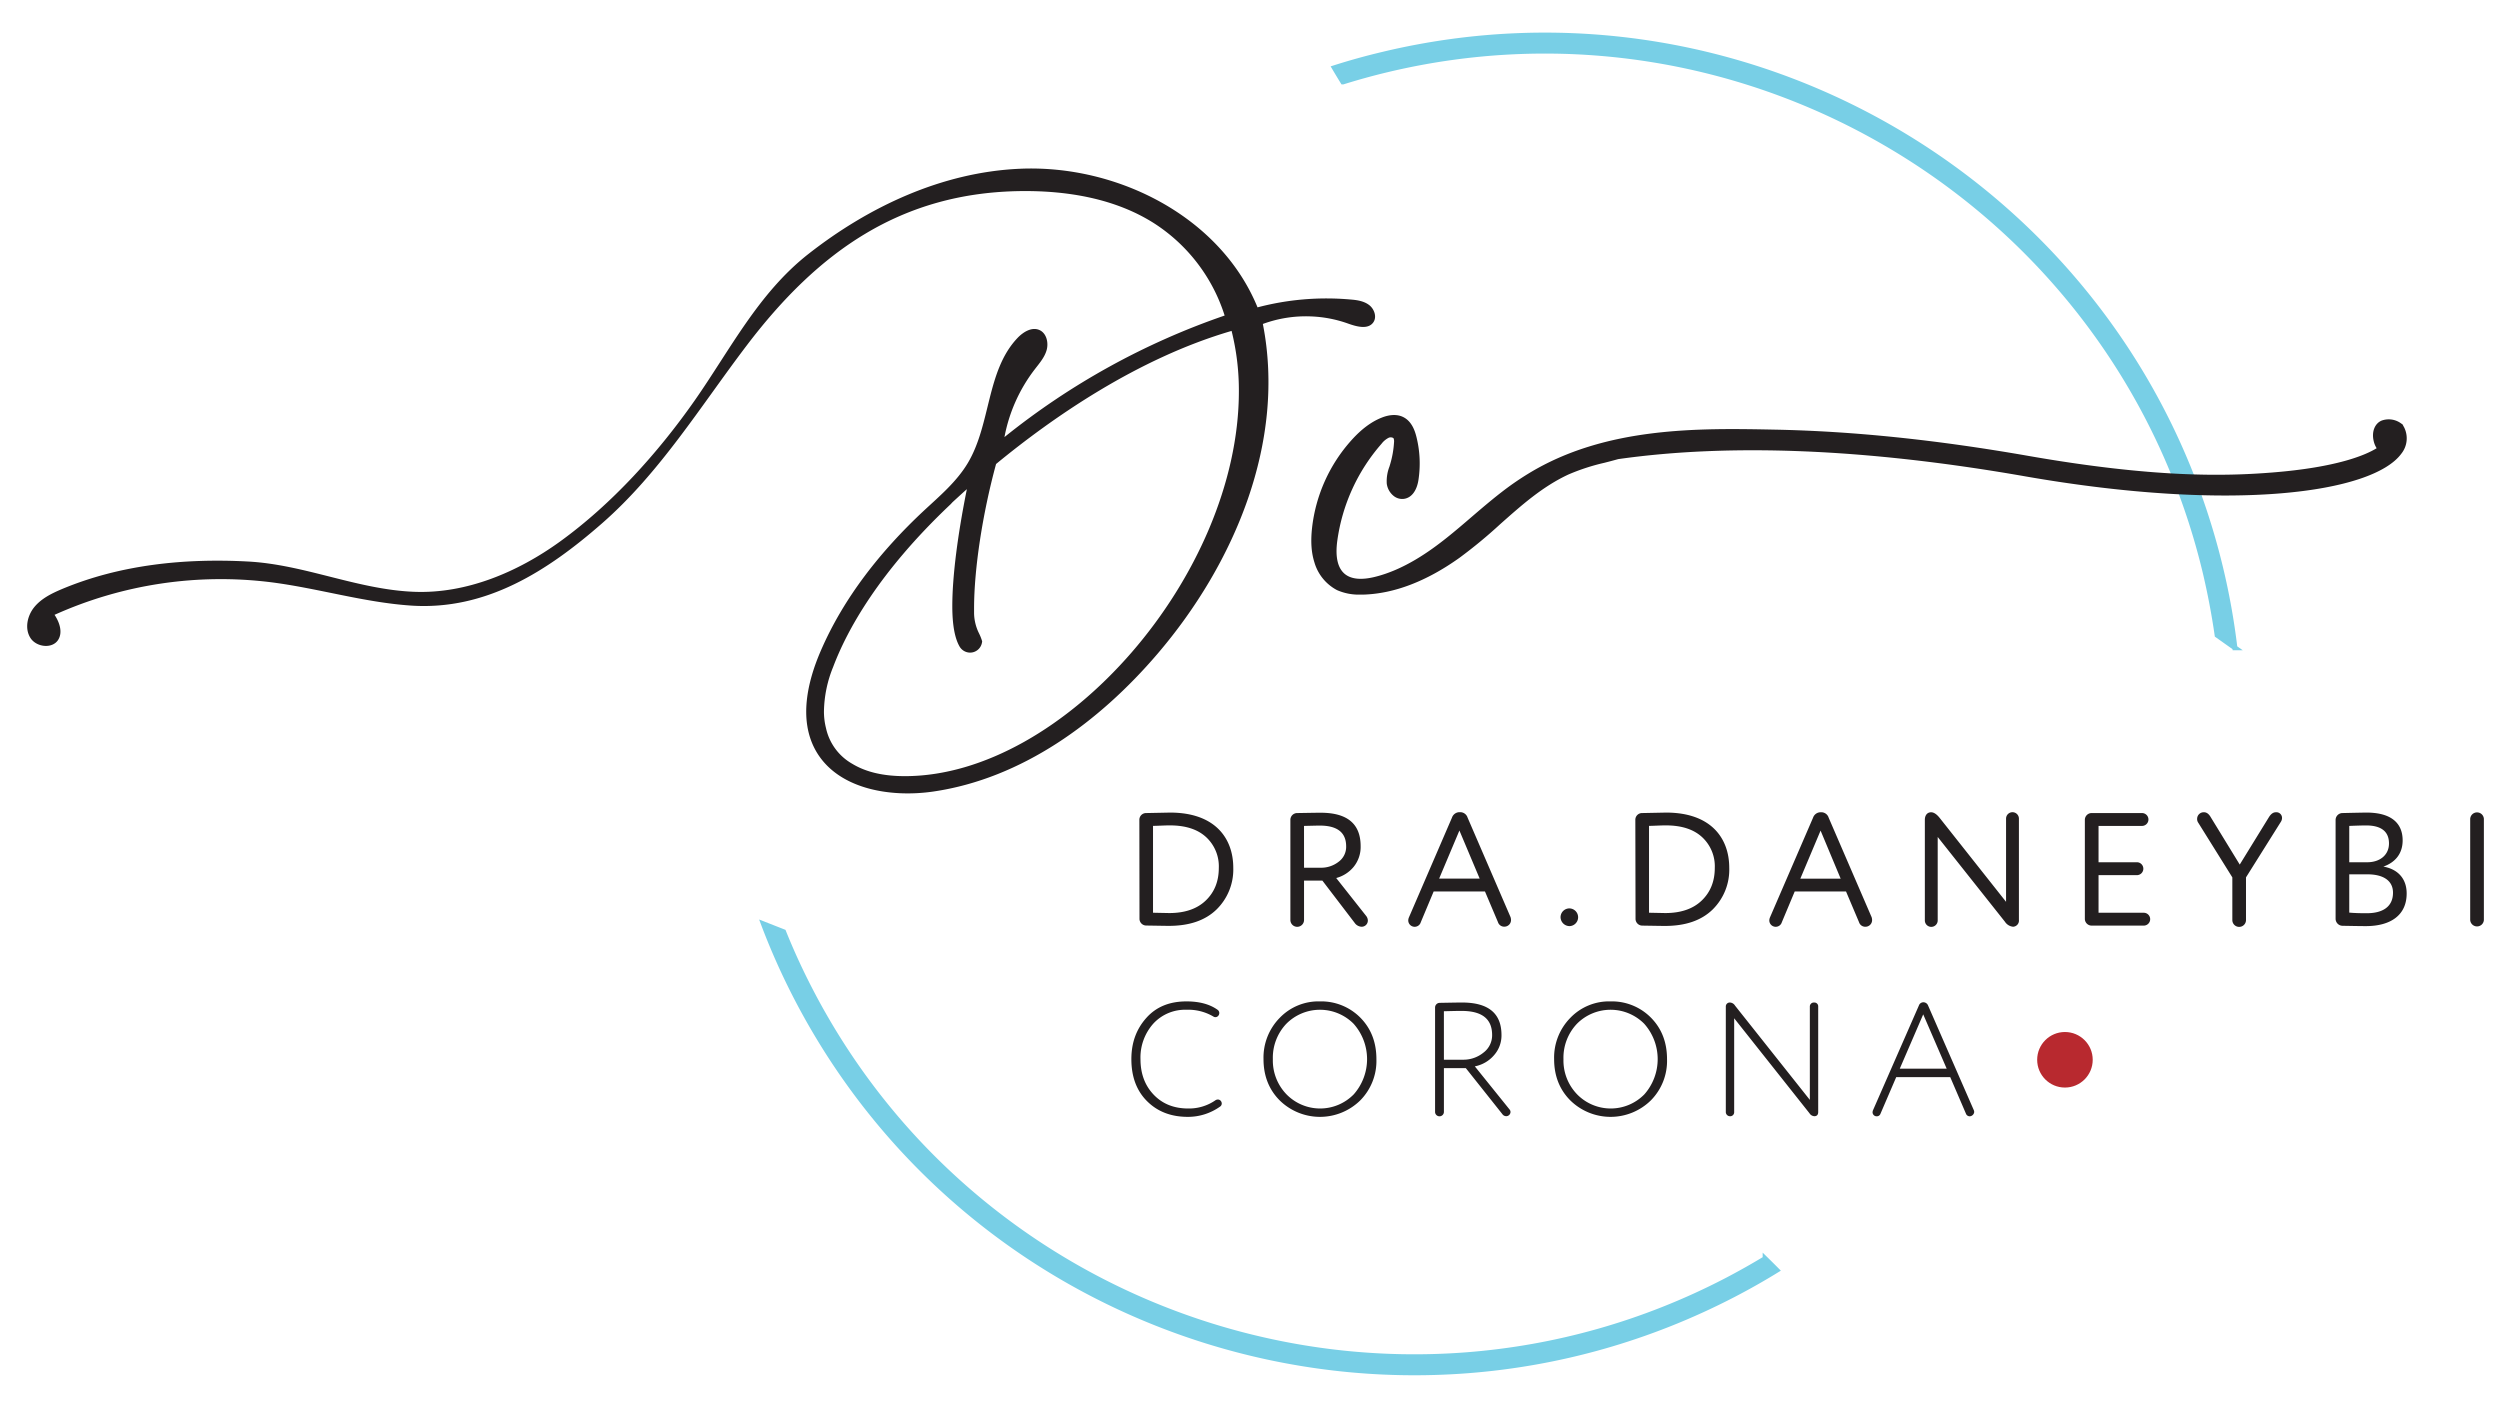 <svg id="Capa_1" data-name="Capa 1" xmlns="http://www.w3.org/2000/svg" viewBox="0 0 995.56 560"><defs><style>.cls-1{fill:none;stroke:#78cfe6;stroke-miterlimit:10;stroke-width:2px}.cls-2{fill:#78cfe6}.cls-3{fill:#231f20}</style></defs><path class="cls-1" d="M534.78 32.62c5.65-1.76 11.38-3.36 17.22-4.76C697-7 843.28 82.65 878.11 227.64q3 12.66 4.82 25.31l7.05 5a277 277 0 0 0-5.69-31.77C848.64 77.76 698.91-14 550.51 21.69Q540.79 24 531.39 27c1.12 1.9 2.25 3.76 3.39 5.62Z"/><path class="cls-2" d="M534.78 32.62c5.65-1.76 11.38-3.36 17.22-4.76C697-7 843.28 82.65 878.11 227.64q3 12.66 4.82 25.31l7.05 5a277 277 0 0 0-5.69-31.77C848.64 77.76 698.91-14 550.51 21.69Q540.79 24 531.39 27c1.12 1.88 2.25 3.74 3.39 5.6"/><path class="cls-1" d="M702.94 501.21q-7.59 4.59-15.56 8.75C555 578.64 391.46 526.83 322.79 394.47q-6-11.55-10.76-23.41l-8-3.14a276.93 276.93 0 0 0 13.16 29.48c70.25 135.46 237.65 188.49 373.11 118.2q8.88-4.61 17.28-9.78-2.3-2.32-4.64-4.61Z"/><path class="cls-2" d="M702.94 501.21q-7.59 4.59-15.56 8.75C555 578.64 391.46 526.83 322.79 394.47q-6-11.55-10.76-23.41l-8-3.14a276.93 276.93 0 0 0 13.16 29.48c70.25 135.46 237.65 188.49 373.11 118.2q8.88-4.61 17.28-9.78-2.3-2.32-4.64-4.61"/><path class="cls-3" d="M522 126a49.32 49.32 0 0 1 14.77 2.83c3.43 1.23 8 2.53 10.11-.45 1.52-2.14.42-5.32-1.66-6.91s-4.82-2-7.44-2.2a107.63 107.63 0 0 0-37 3.13C486 86.29 444.91 65.44 406 67.21c-30.92 1.4-60 15.06-84.08 33.94-19.89 15.6-31.07 38-45.27 58.32-14.65 20.91-32.92 41.21-53.65 56.2-16.7 12.06-37.18 20.85-58.12 20-22.47-.88-43.57-10.83-66-12.05-25.22-1.37-51 1.21-74.3 11-4.06 1.72-8.16 3.75-10.94 7.17s-3.89 8.55-1.52 12.26 8.72 4.45 11.06.73c1.88-3 .5-7-1.46-9.94a161.38 161.38 0 0 1 86-13c18.8 2.37 37.13 8.05 56 9.32 29.86 2 54.33-13.77 76.05-32.77 23.08-20.19 39.25-46.7 57.65-70.9 28.22-37.13 61.29-61 109.7-61.4 18.14-.14 36.84 3 52.19 12.65a68.07 68.07 0 0 1 28.37 36.92 290.57 290.57 0 0 0-87.68 48.4 63.4 63.4 0 0 1 12-26.9c1.87-2.44 4-4.84 4.81-7.8s-.08-6.7-2.9-7.94c-3.05-1.34-6.49.81-8.77 3.23-12.36 13.09-10.51 34.29-19.74 49.75-4.44 7.43-11.2 13.12-17.53 19-17 15.88-31.86 34.51-41.07 55.89-5.33 12.37-8.59 27.06-2.29 39 8.36 15.77 29.57 19.5 47.23 16.91 35.27-5.18 66-27.69 89.16-54.78 30.93-36.17 51.19-84.7 42-131.41A49.59 49.59 0 0 1 522 126m-142.7 74c1.88-1.72 3.79-3.48 5.73-5.21-3.75 18.6-5.8 35-5.8 46.57 0 7.49 1 12.91 2.95 16.19a4.88 4.88 0 0 0 4 2.34 4.81 4.81 0 0 0 4.85-3.92l.1-.49-.13-.48a19.78 19.78 0 0 0-1.1-2.72 18.77 18.77 0 0 1-2-8v-2c0-15.68 3.35-37.66 8.76-57.5 22.24-18.32 56.26-42.06 93.79-53a97.82 97.82 0 0 1 2.9 24c0 73.07-69.6 153.3-133 153.3-8.62 0-15.5-1.61-21-4.94a21.6 21.6 0 0 1-10.41-14.16 26.85 26.85 0 0 1-.82-6.78 48.59 48.59 0 0 1 3.65-17.58c5.51-14.61 18.11-37.72 46.8-64.83ZM957.23 169.93l-.46-.9-.83-.58a8.32 8.32 0 0 0-7.41-1c-2.84 1.11-4.18 4.51-3.25 8.27a8.85 8.85 0 0 0 1.16 2.77c-4.31 2.66-15.6 7.62-41.68 9.68-19 1.51-47.12 2.11-97.06-6.63-36.74-6.42-69.79-9.84-101-10.45-30-.59-67.25-1.31-98.07 17.52-2.08 1.27-4.13 2.62-6.11 4-5.79 4.08-11.23 8.75-16.49 13.25-3.2 2.76-6.52 5.6-9.87 8.27-6.71 5.34-17 12.78-28.81 15.64-5.3 1.28-9.27.88-11.8-1.19-2.86-2.35-3.88-6.82-3-13.29a73.83 73.83 0 0 1 17.61-38.57 8.23 8.23 0 0 1 2.95-2.44c.73-.25 1.66-.07 1.89.36a3.79 3.79 0 0 1 .13 1.58 38.4 38.4 0 0 1-1.53 8.63l-.3 1a16 16 0 0 0-1.06 6.72 7.51 7.51 0 0 0 2.76 4.93 5.41 5.41 0 0 0 4.06 1.16c3-.4 5.14-3.16 5.81-7.59a43.55 43.55 0 0 0-.79-17c-.64-2.59-1.88-6.23-5.17-7.93-2.36-1.22-5.38-1.15-8.73.19-4.07 1.62-8 4.54-11.94 8.91a62.68 62.68 0 0 0-15.74 34.92c-.6 5.48-.31 9.85.92 13.75a18.2 18.2 0 0 0 9 11.08 21.46 21.46 0 0 0 9.24 1.8h1.2c12.25-.35 25.11-5.25 38.23-14.58a193.26 193.26 0 0 0 16.33-13.48c8.7-7.71 16.9-15 27.16-19.77a83.09 83.09 0 0 1 14.38-4.68q2.72-.69 5.45-1.45c45.08-6.38 99.56-4.08 161.93 6.84 83.37 14.58 138.53 6.53 149.93-9a9.79 9.79 0 0 0 1-10.71M453.72 326.47a2.67 2.67 0 0 1 2.69-2.69l9.54-.19c17.93 0 25.17 10.24 25.17 22a22.27 22.27 0 0 1-6.66 16.58q-6.72 6.54-19 6.53c-1.41 0-4.42-.06-9-.13a2.7 2.7 0 0 1-2.69-2.68Zm5.44 37 6.47.13c6.21 0 11.08-1.67 14.54-5s5.19-7.63 5.19-13a15.84 15.84 0 0 0-5.06-12.24c-3.4-3.13-8.2-4.67-14.48-4.67-2.17 0-4.93.19-6.66.19ZM542.23 369.05a3.54 3.54 0 0 1-2.76-1.53l-12.87-16.85h-7.3v15.69a2.72 2.72 0 0 1-5.44 0v-39.89a2.71 2.71 0 0 1 2.69-2.69c4.55-.07 7.62-.13 9.35-.13 10.63 0 15.94 4.42 15.94 13.32a12.56 12.56 0 0 1-2.81 8.26 13.48 13.48 0 0 1-6.92 4.42L544 364.7a3.07 3.07 0 0 1 .71 1.86 2.46 2.46 0 0 1-2.48 2.49Zm-22.93-23.5h6.6a11.26 11.26 0 0 0 7.17-2.37 7.38 7.38 0 0 0 3-6.15c0-5.5-3.52-8.26-10.5-8.26-1.35 0-3.46.07-6.28.13ZM591.35 355h-20.43l-5.12 12.23a2.55 2.55 0 0 1-5-.7 3.49 3.49 0 0 1 .25-1.16l17.16-39.77a3.2 3.2 0 0 1 3.14-2.17 3.08 3.08 0 0 1 3.08 2.17l17.09 39.58a3.56 3.56 0 0 1 .2 1.09 2.63 2.63 0 0 1-2.63 2.75 2.57 2.57 0 0 1-2.56-1.79Zm-2.11-5.12-8.07-19.15-8.07 19.15ZM625.1 361.75a3.53 3.53 0 0 1 0 7.05 3.61 3.61 0 0 1-3.65-3.65 3.52 3.52 0 0 1 3.65-3.4ZM651.23 326.47a2.67 2.67 0 0 1 2.69-2.69l9.55-.19c17.93 0 25.16 10.24 25.16 22A22.27 22.27 0 0 1 682 362.2q-6.72 6.54-19 6.53c-1.4 0-4.41-.06-9-.13a2.7 2.7 0 0 1-2.69-2.68Zm5.45 37 6.47.13c6.21 0 11.08-1.67 14.53-5s5.19-7.63 5.19-13a15.8 15.8 0 0 0-5.06-12.24c-3.39-3.13-8.2-4.67-14.47-4.67-2.18 0-4.93.19-6.66.19ZM735.13 355H714.7l-5.12 12.23a2.55 2.55 0 0 1-5-.7 3.49 3.49 0 0 1 .25-1.16L722 325.63a3.2 3.2 0 0 1 3.14-2.17 3.07 3.07 0 0 1 3.08 2.17l17.09 39.58a3.56 3.56 0 0 1 .2 1.09 2.63 2.63 0 0 1-2.63 2.75 2.57 2.57 0 0 1-2.56-1.79Zm-2.13-5.09-8-19.15-8.07 19.15ZM798.86 359.13V326a2.56 2.56 0 0 1 5.12 0v40.3a2.46 2.46 0 0 1-2.31 2.75 4.39 4.39 0 0 1-3.26-2l-26.77-33.75v33.24a2.56 2.56 0 0 1-5.12 0v-40.07c0-1.73.89-3 2.49-3 1.09 0 2.25.77 3.46 2.3ZM835.69 363.48h18a2.56 2.56 0 0 1 0 5.12h-20.76a2.7 2.7 0 0 1-2.69-2.68v-39.45a2.71 2.71 0 0 1 2.69-2.69H853a2.56 2.56 0 0 1 0 5.12h-17.31v14.47h15.43a2.57 2.57 0 0 1 0 5.13h-15.43ZM877.7 323.46c1 0 1.92.64 2.69 2l11.53 18.83 11.59-18.83c.83-1.34 1.73-2 2.81-2a2.25 2.25 0 0 1 2.44 2.3 2.83 2.83 0 0 1-.45 1.48l-13.9 22.15v17a2.72 2.72 0 0 1-5.44 0v-17l-13.58-21.77a2.55 2.55 0 0 1-.44-1.54 2.62 2.62 0 0 1 2.75-2.62ZM956.79 334.67c0 5.37-3.07 8.83-7.68 10.43 5.7 1 9.28 4.74 9.28 10.7 0 8.71-6.46 13-16.26 13-2.56 0-5.7-.07-9.35-.13a2.81 2.81 0 0 1-2.69-2.75v-39.39a2.76 2.76 0 0 1 2.69-2.75q8.26-.19 9.6-.19c10.06 0 14.41 4.35 14.41 11.08Zm-21.26 8.7h7.17c4.94 0 8.65-2.81 8.65-7.49s-3-7.17-9.09-7.17c-1.28 0-3.53.06-6.73.19Zm0 4.81v15.24c2 .19 4.29.25 6.92.25 6.72 0 10.5-2.81 10.5-8.19 0-4.68-3.71-7.3-10.18-7.3ZM983.69 326.08a2.73 2.73 0 0 1 5.45 0v40.28a2.73 2.73 0 0 1-5.45 0ZM472.48 402.11a17.17 17.17 0 0 0-13.19 5.51 20.23 20.23 0 0 0-5.12 14.15c0 5.83 1.79 10.57 5.31 14.22s8.07 5.44 13.71 5.44a18.48 18.48 0 0 0 10.81-3.26 1.83 1.83 0 0 1 1-.32 1.52 1.52 0 0 1 1.21.64 1.62 1.62 0 0 1 .32.89 1.49 1.49 0 0 1-.57 1.22 22 22 0 0 1-12.94 4.16c-6.72 0-12.1-2.11-16.26-6.27s-6.22-9.74-6.22-16.72c0-6.59 2-12 6-16.46s9.35-6.53 15.95-6.53c5.06 0 9.22 1.09 12.36 3.33a1.58 1.58 0 0 1 .7 1.35 1.72 1.72 0 0 1-.25.83 1.52 1.52 0 0 1-1.35.77 1.57 1.57 0 0 1-.77-.26 19.72 19.72 0 0 0-10.7-2.69ZM509.57 405.38a21.38 21.38 0 0 1 16.07-6.6 21.89 21.89 0 0 1 16.08 6.47c4.29 4.35 6.4 9.86 6.4 16.52a22.37 22.37 0 0 1-6.4 16.4 22.9 22.9 0 0 1-32.09.06c-4.29-4.29-6.47-9.8-6.47-16.46a22.56 22.56 0 0 1 6.41-16.39Zm2.75 30.42a18.73 18.73 0 0 0 26.77 0 21.18 21.18 0 0 0-.06-28.12 18.87 18.87 0 0 0-26.77 0 19.64 19.64 0 0 0-5.38 14.09 19.39 19.39 0 0 0 5.44 14.03ZM583.73 425.36H575v17.42a1.76 1.76 0 0 1-3.52 0v-41.56a1.86 1.86 0 0 1 1.86-1.86c4.1-.07 7-.13 8.9-.13 10.44 0 15.69 4.29 15.69 12.94a11.84 11.84 0 0 1-3 8.07 13.43 13.43 0 0 1-7.62 4.41l13.83 17.17a1.54 1.54 0 0 1 .38 1 1.71 1.71 0 0 1-1.73 1.67 1.89 1.89 0 0 1-1.53-.84ZM575 422h7.75a12.59 12.59 0 0 0 8-2.82 8.62 8.62 0 0 0 3.45-7c0-6.41-4-9.61-12.16-9.61-1.86 0-4.23.06-7.05.13ZM625.3 405.38a21.38 21.38 0 0 1 16.07-6.6 21.86 21.86 0 0 1 16.07 6.47c4.3 4.35 6.41 9.86 6.41 16.52a22.33 22.33 0 0 1-6.41 16.4 22.89 22.89 0 0 1-32.08.06c-4.29-4.29-6.47-9.8-6.47-16.46a22.56 22.56 0 0 1 6.41-16.39Zm2.75 30.42a18.73 18.73 0 0 0 26.77 0 21.18 21.18 0 0 0-.06-28.12 18.87 18.87 0 0 0-26.77 0 19.64 19.64 0 0 0-5.38 14.09 19.39 19.39 0 0 0 5.44 14.03ZM720.72 438v-37.17a1.59 1.59 0 0 1 1.73-1.6 1.51 1.51 0 0 1 1.6 1.6v42c0 1.09-.51 1.67-1.54 1.67a2.44 2.44 0 0 1-1.92-1.16l-30-37.84v37.4a1.59 1.59 0 0 1-1.73 1.61 1.68 1.68 0 0 1-1.6-1.61v-42.07a1.56 1.56 0 0 1 1.66-1.6 2.52 2.52 0 0 1 2 1.22ZM776.63 428.94h-21.51l-6.28 14.6a1.52 1.52 0 0 1-1.47 1 1.62 1.62 0 0 1-1.67-1.67 3.15 3.15 0 0 1 .13-.64l18.32-41.82a1.9 1.9 0 0 1 1.79-1.28 2 2 0 0 1 1.86 1.28l18.25 41.76a2.91 2.91 0 0 1 .13.64 1.92 1.92 0 0 1-1.73 1.73 1.6 1.6 0 0 1-1.54-1Zm-10.76-25-9.34 21.64h18.69Z"/><circle cx="822.31" cy="422.03" r="11.06" style="fill:#b8292f"/></svg>